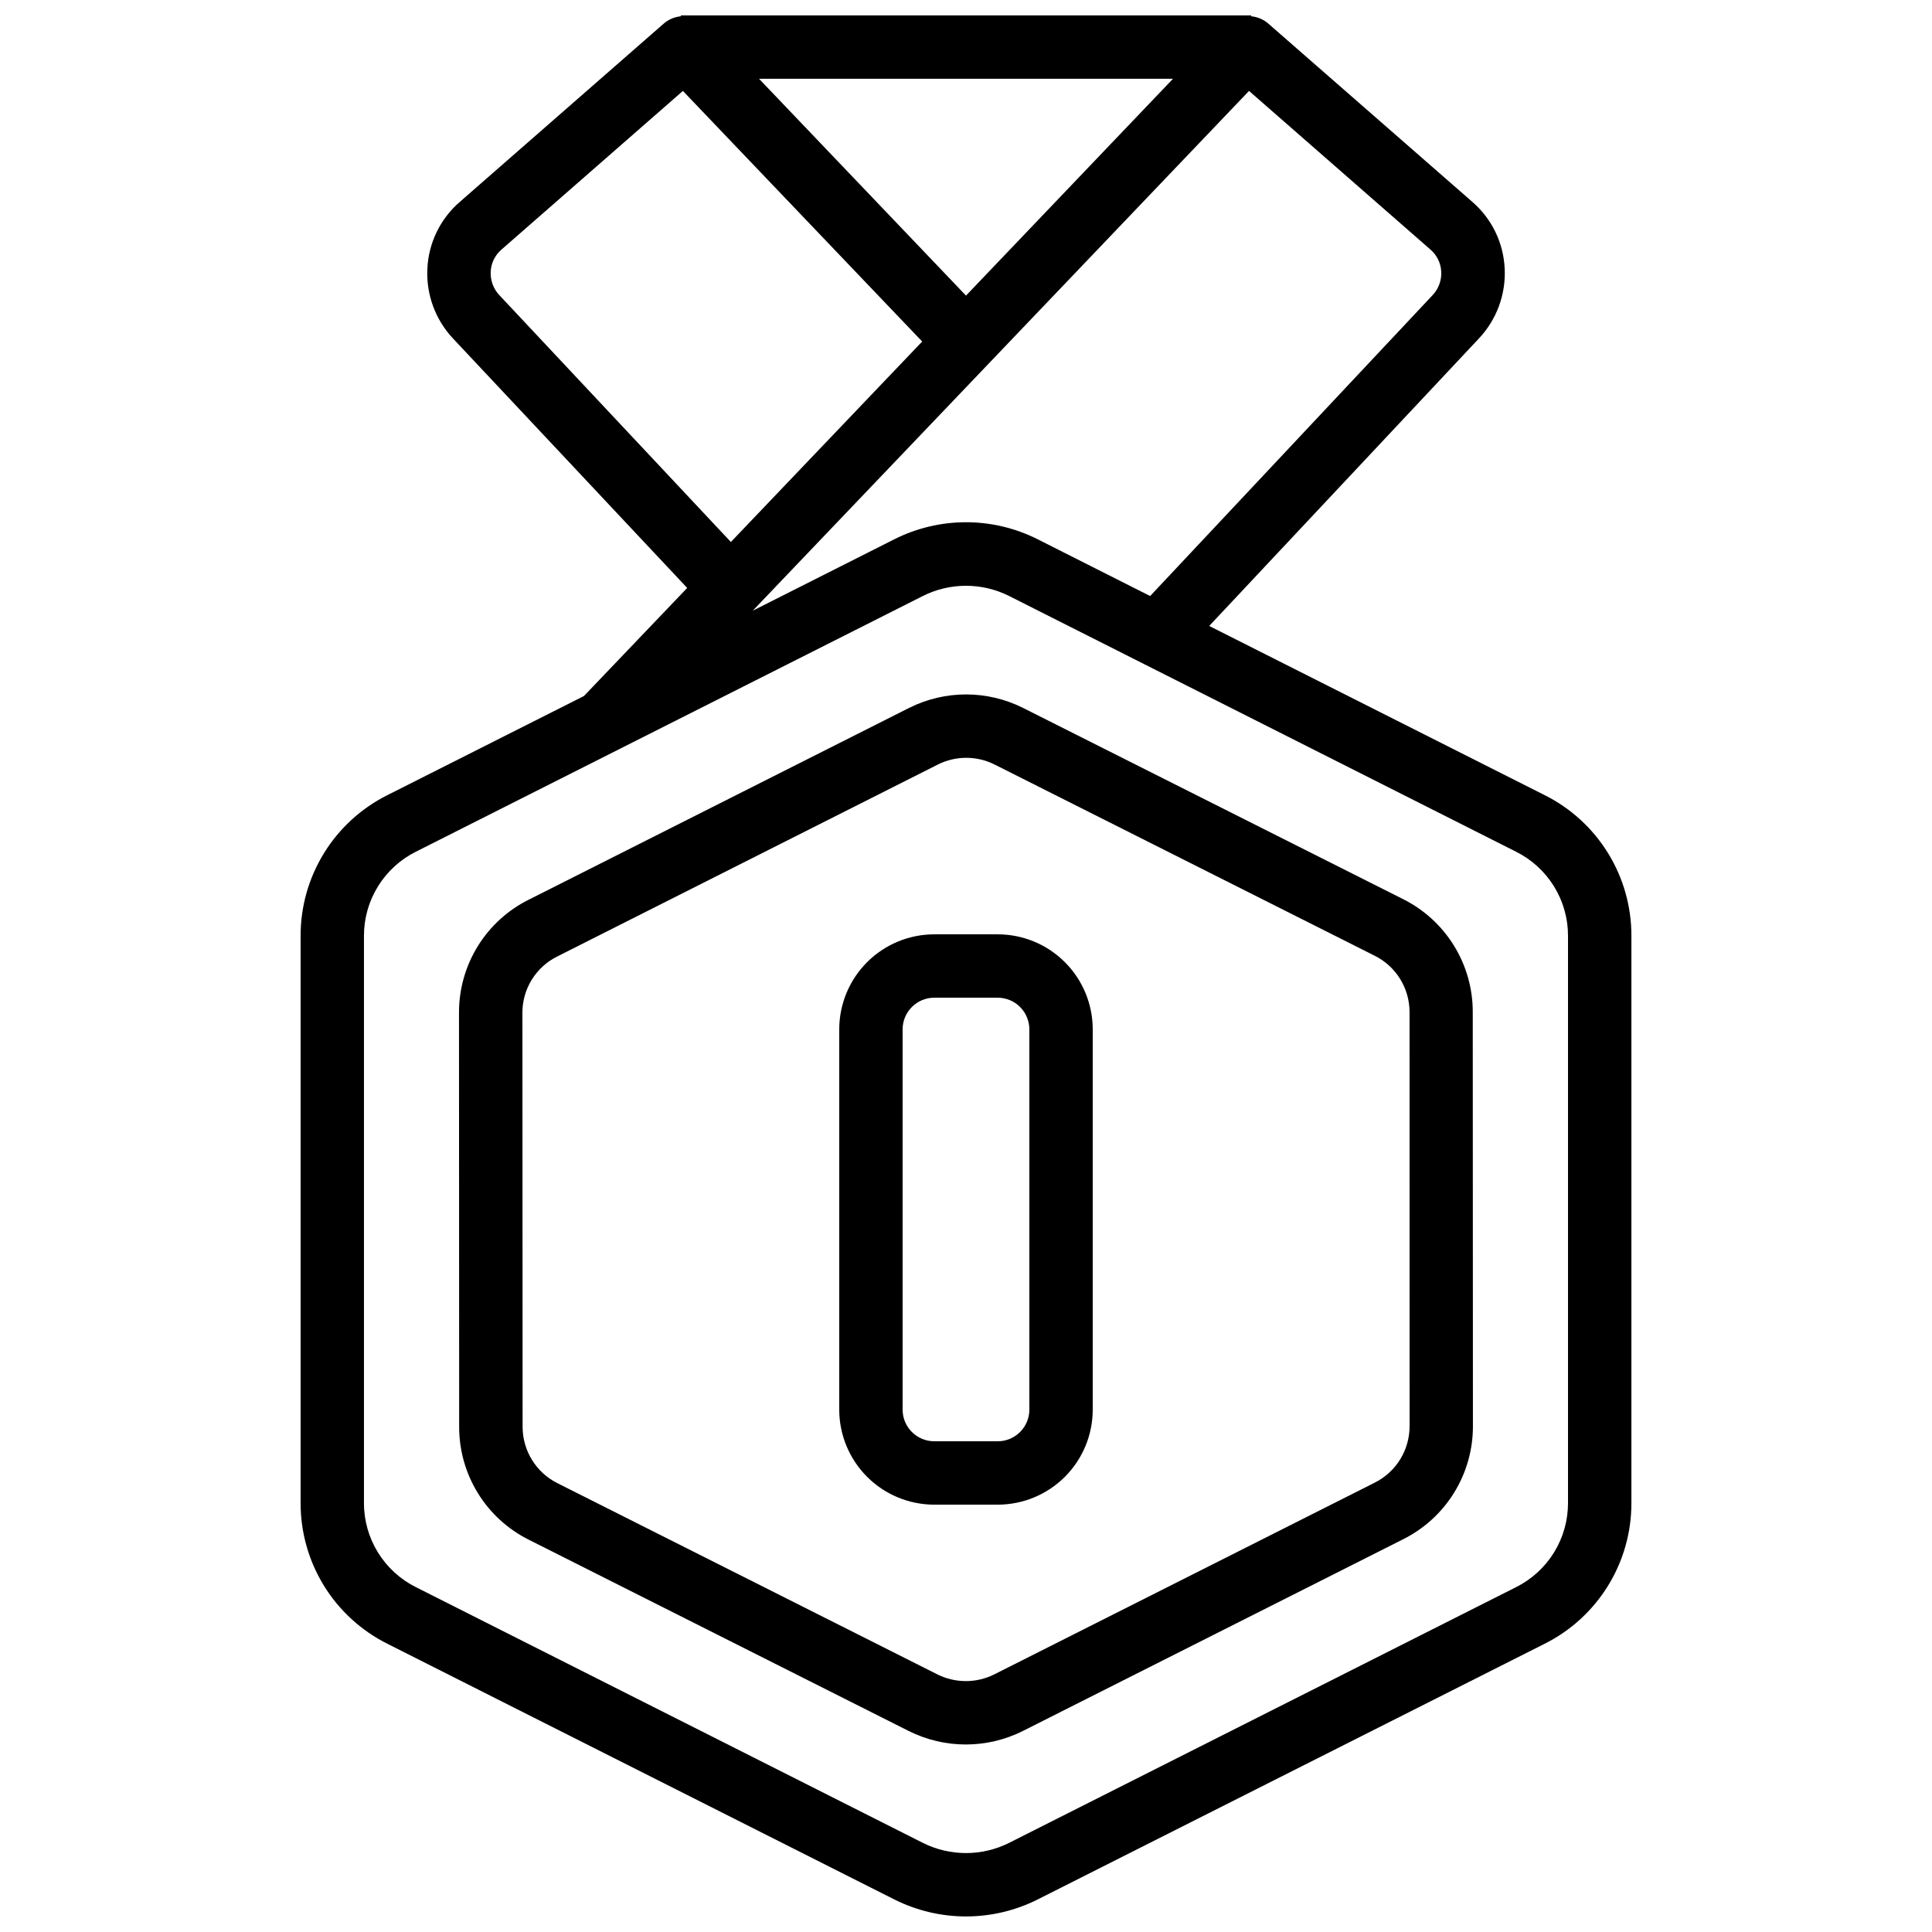 <?xml version="1.0" encoding="UTF-8"?>
<!-- Uploaded to: ICON Repo, www.svgrepo.com, Generator: ICON Repo Mixer Tools -->
<svg width="800px" height="800px" version="1.1" viewBox="144 144 512 512" xmlns="http://www.w3.org/2000/svg">
 <defs>
  <clipPath id="a">
   <path d="m223 148.09h354v503.81h-354z"/>
  </clipPath>
 </defs>
 <g clip-path="url(#a)">
  <path d="m246.68 354.71c-6.926 3.461-12.75 8.785-16.816 15.379-4.066 6.59-6.215 14.184-6.199 21.93v150.3-0.004c-0.016 7.746 2.129 15.34 6.195 21.934 4.066 6.59 9.891 11.914 16.82 15.375l134.35 67.762h0.004c11.934 5.988 26 5.988 37.938 0l134.35-67.762c6.926-3.461 12.75-8.789 16.816-15.379 4.066-6.59 6.215-14.184 6.199-21.93v-150.3c0.02-7.746-2.129-15.344-6.195-21.934-4.066-6.59-9.891-11.918-16.82-15.375l-88.871-44.824 71.523-76.234c4.691-5.008 7.141-11.711 6.777-18.562-0.332-6.777-3.418-13.121-8.543-17.566l-54.199-47.359c-1.258-1.051-2.805-1.691-4.434-1.848v-0.227h-151.14v0.227c-1.629 0.16-3.172 0.801-4.434 1.848l-54.16 47.352 0.004-0.004c-5.141 4.441-8.242 10.793-8.582 17.578-0.375 6.863 2.074 13.582 6.773 18.598l62.078 66.125-27.363 28.641zm276.44-144.54c1.691 1.465 2.711 3.559 2.82 5.793 0.133 2.297-0.684 4.547-2.258 6.223l-74.883 79.77-29.832-15.055c-11.934-6.004-26.004-6.004-37.938 0l-37.535 18.934 131.51-137.74zm-68.266-45.293-54.855 57.461-54.848-57.461zm-178.52 57.344c-1.59-1.684-2.418-3.945-2.293-6.258 0.109-2.238 1.133-4.336 2.828-5.801l48.105-42.066 63.414 66.41-50.699 53.125zm112.26 79.711h-0.004c7.18-3.594 15.629-3.594 22.809 0l134.35 67.77c4.148 2.066 7.637 5.25 10.074 9.191s3.723 8.484 3.715 13.121v150.3-0.004c0.008 4.633-1.281 9.18-3.715 13.121-2.438 3.941-5.926 7.125-10.074 9.191l-134.35 67.77c-7.18 3.586-15.629 3.586-22.809 0l-134.35-67.77c-4.148-2.066-7.637-5.25-10.074-9.191-2.434-3.941-3.723-8.488-3.715-13.121v-150.3c-0.004-4.637 1.281-9.18 3.719-13.121 2.434-3.941 5.922-7.125 10.07-9.191z"/>
 </g>
 <path d="m284.19 552.07 100.64 50.668-0.004-0.004c9.516 4.762 20.715 4.762 30.23 0l100.81-50.824c5.566-2.785 10.246-7.07 13.512-12.371 3.262-5.301 4.981-11.406 4.961-17.633l-0.043-109.64c0.023-6.223-1.695-12.332-4.961-17.629-3.262-5.301-7.941-9.582-13.512-12.363l-100.72-50.676c-9.496-4.754-20.676-4.754-30.172 0l-100.87 50.859c-5.559 2.781-10.23 7.062-13.484 12.359-3.258 5.297-4.965 11.402-4.938 17.617l0.043 109.64c-0.02 6.231 1.699 12.336 4.969 17.637 3.269 5.301 7.957 9.582 13.531 12.359zm-1.75-139.66c-0.004-3.106 0.855-6.148 2.488-8.789 1.633-2.637 3.969-4.769 6.75-6.148l100.85-50.859h-0.004c4.742-2.379 10.324-2.379 15.066 0l100.72 50.668v-0.004c2.785 1.391 5.125 3.531 6.754 6.18 1.633 2.648 2.492 5.699 2.484 8.809l0.008 109.65c0.008 3.113-0.852 6.164-2.481 8.816-1.633 2.652-3.973 4.793-6.758 6.188l-100.81 50.801c-4.754 2.383-10.355 2.383-15.113 0l-100.66-50.66c-2.785-1.387-5.125-3.527-6.754-6.176-1.633-2.648-2.492-5.699-2.484-8.812l-0.051-109.65z"/>
 <path d="m391.6 542.75h16.793c6.684 0 13.09-2.656 17.812-7.379 4.727-4.727 7.379-11.133 7.379-17.812v-100.76c0-6.684-2.652-13.09-7.379-17.812-4.723-4.727-11.129-7.379-17.812-7.379h-16.793c-6.68 0-13.09 2.652-17.812 7.379-4.723 4.723-7.379 11.129-7.379 17.812v100.76c0 6.68 2.656 13.086 7.379 17.812 4.723 4.723 11.133 7.379 17.812 7.379zm-8.398-125.95c0-4.637 3.762-8.398 8.398-8.398h16.793c2.227 0 4.363 0.887 5.938 2.461s2.461 3.711 2.461 5.938v100.76c0 2.227-0.887 4.363-2.461 5.938-1.574 1.574-3.711 2.457-5.938 2.457h-16.793c-4.637 0-8.398-3.758-8.398-8.395z"/>
</svg>